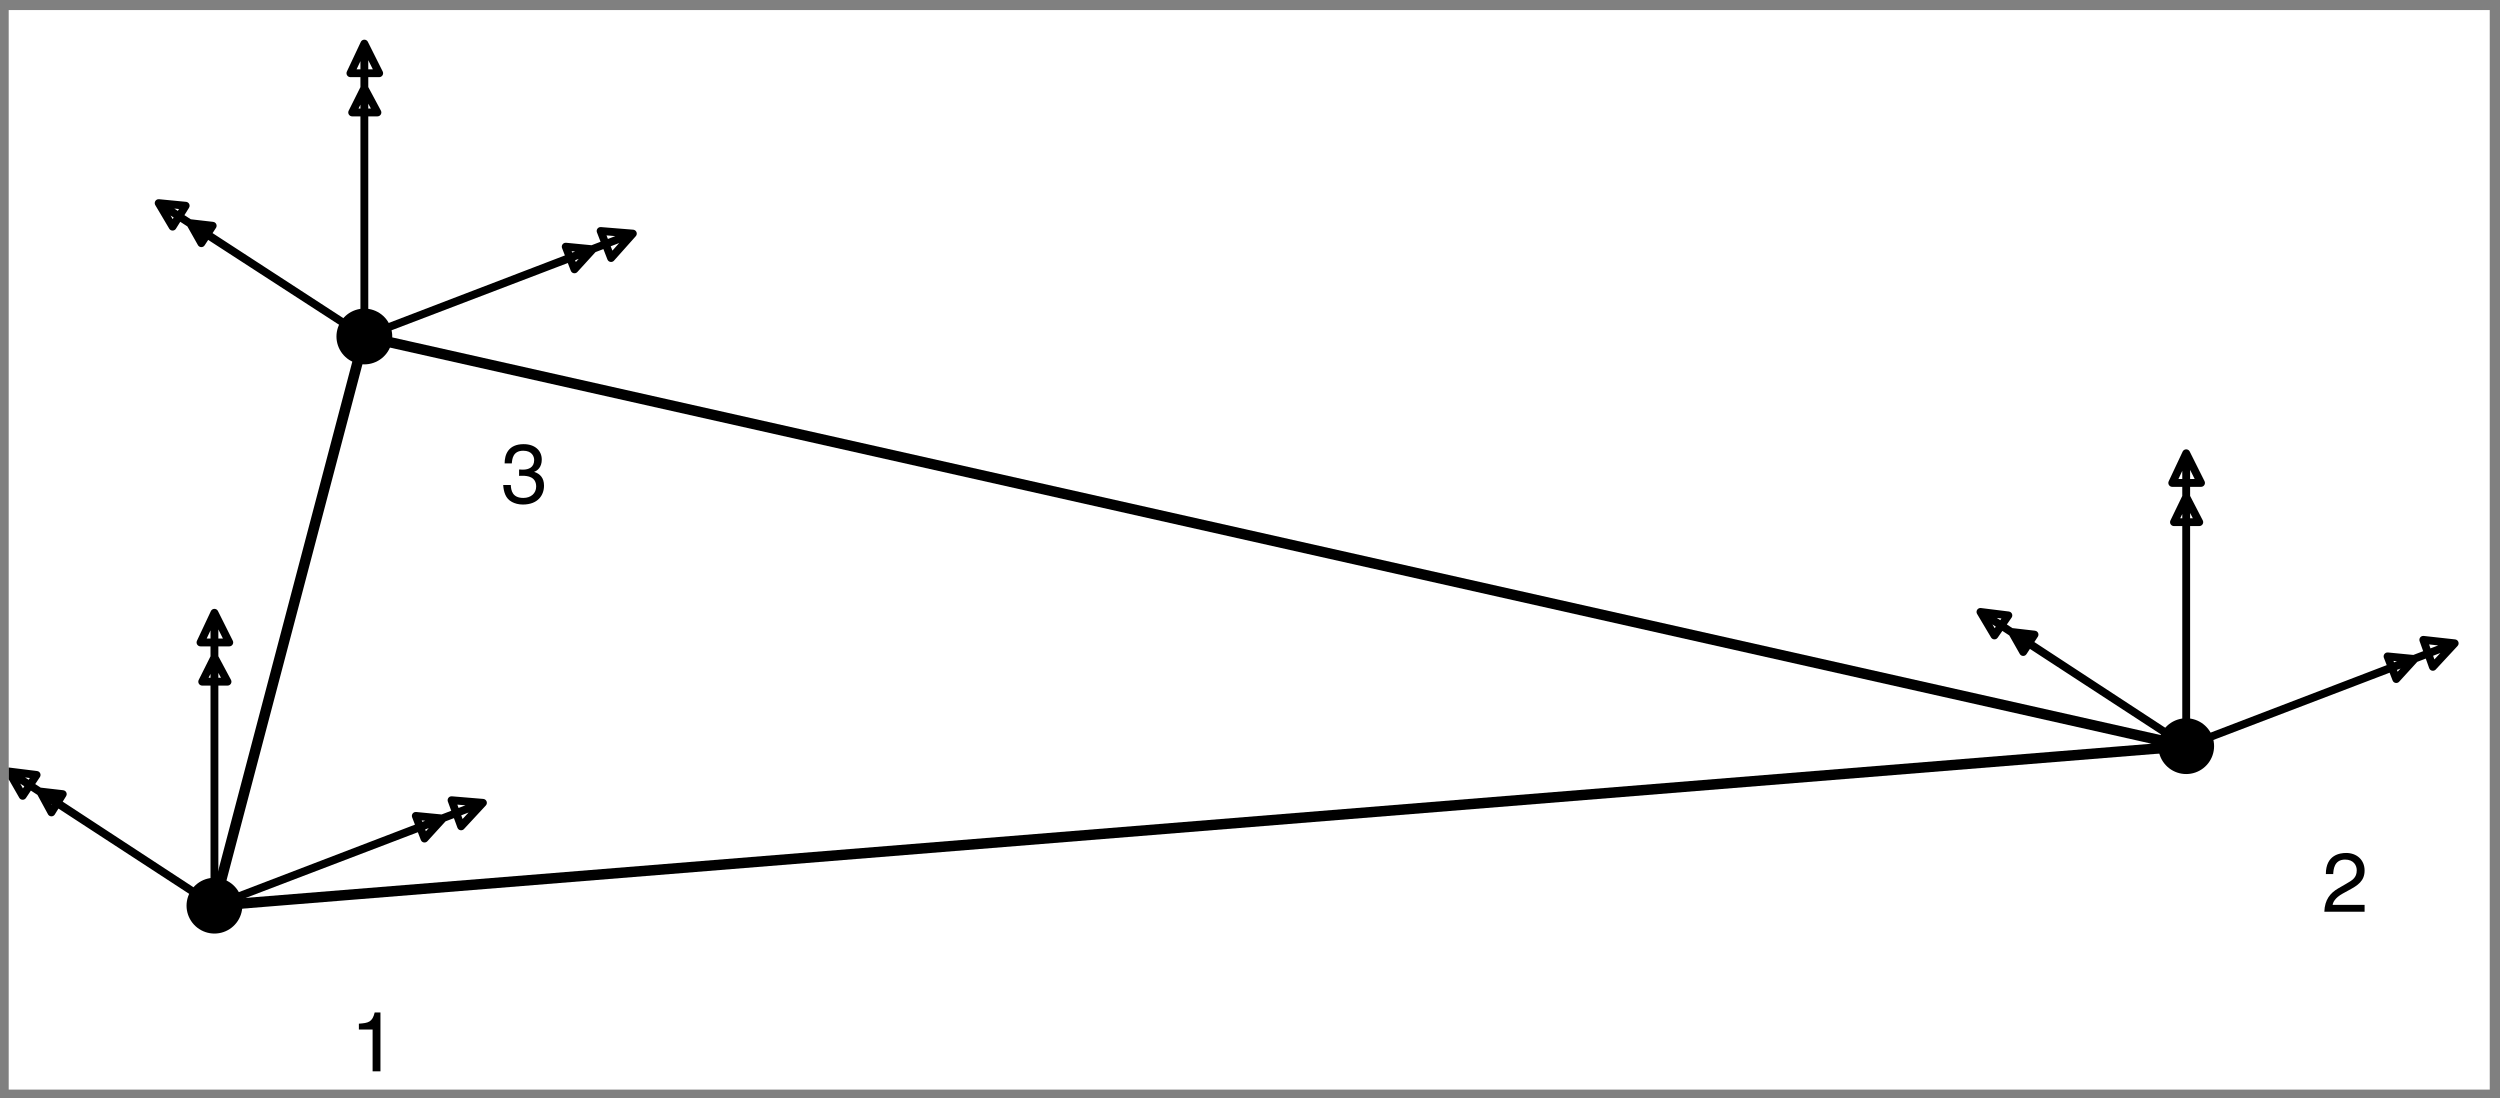 <?xml version="1.0" encoding="UTF-8"?>
<svg xmlns="http://www.w3.org/2000/svg" xmlns:xlink="http://www.w3.org/1999/xlink" width="239pt" height="105pt" viewBox="0 0 239 105" version="1.1">
<rect x="0" y="0" width="239" height="105" fill="#808080" stroke="none"/>
<defs>
<clipPath id="clip1">
  <path d="M 0.832 0.961 L 238.02 0.961 L 238.02 104.168 L 0.832 104.168 Z M 0.832 0.961 "/>
</clipPath>
<clipPath id="clip2">
  <path d="M 0.832 3 L 236 3 L 236 87 L 0.832 87 Z M 0.832 3 "/>
</clipPath>
</defs>
<g id="surface1">
<g clip-path="url(#clip1)" clip-rule="nonzero">
<path style=" stroke:none;fill-rule:nonzero;fill:rgb(100%,100%,100%);fill-opacity:1;" d="M 0.832 0.961 L 238.02 0.961 L 238.02 104.168 L 0.832 104.168 Z M 0.832 0.961 "/>
</g>
<path style="fill:none;stroke-width:1;stroke-linecap:butt;stroke-linejoin:round;stroke:rgb(0%,0%,0%);stroke-opacity:1;stroke-miterlimit:10;" d="M 20.5 18.418 L 209 33.668 M 20.5 18.418 L 34.832 72.832 M 209 33.668 L 34.832 72.832 " transform="matrix(1,0,0,-1,0,105)"/>
<g clip-path="url(#clip2)" clip-rule="nonzero">
<path style="fill:none;stroke-width:0.75;stroke-linecap:butt;stroke-linejoin:round;stroke:rgb(0%,0%,0%);stroke-opacity:1;stroke-miterlimit:10;" d="M 20.5 18.418 L 42.332 26.75 L 40.582 24.832 L 39.75 27 L 42.332 26.75 M 20.5 18.418 L 3.832 29.332 L 6 29.082 L 4.918 27.332 L 3.832 29.332 M 20.5 18.418 L 20.5 42.168 L 21.75 39.832 L 19.332 39.832 L 20.5 42.168 M 209 33.668 L 230.832 42 L 229.082 40.082 L 228.25 42.25 L 230.832 42 M 209 33.668 L 192.332 44.582 L 194.5 44.332 L 193.418 42.668 L 192.332 44.582 M 209 33.668 L 209 57.5 L 210.25 55.082 L 207.832 55.082 L 209 57.5 M 34.832 72.832 L 56.668 81.168 L 54.918 79.25 L 54.082 81.418 L 56.668 81.168 M 34.832 72.832 L 18.168 83.668 L 20.332 83.418 L 19.25 81.75 L 18.168 83.668 M 34.832 72.832 L 34.832 96.582 L 36.082 94.25 L 33.668 94.25 L 34.832 96.582 M 20.5 18.418 L 46.168 28.25 L 44.082 26 L 43.168 28.5 L 46.168 28.25 M 20.5 18.418 L 0.832 31.25 L 3.5 30.918 L 2.168 28.918 L 0.832 31.25 M 20.5 18.418 L 20.5 46.418 L 21.918 43.582 L 19.168 43.582 L 20.5 46.418 M 209 33.668 L 234.668 43.5 L 232.582 41.25 L 231.668 43.832 L 234.668 43.5 M 209 33.668 L 189.332 46.5 L 192 46.168 L 190.668 44.25 L 189.332 46.5 M 209 33.668 L 209 61.668 L 210.418 58.832 L 207.668 58.832 L 209 61.668 M 34.832 72.832 L 60.5 82.668 L 58.418 80.332 L 57.418 82.918 L 60.5 82.668 M 34.832 72.832 L 15.168 85.582 L 17.75 85.332 L 16.5 83.332 L 15.168 85.582 M 34.832 72.832 L 34.832 100.832 L 36.25 98 L 33.5 98 L 34.832 100.832 " transform="matrix(1,0,0,-1,0,105)"/>
</g>
<path style="fill:none;stroke-width:5.333;stroke-linecap:round;stroke-linejoin:round;stroke:rgb(0%,0%,0%);stroke-opacity:1;stroke-miterlimit:10;" d="M 20.5 18.418 L 20.5 18.418 M 209 33.668 L 209 33.668 M 20.5 18.418 L 20.5 18.418 M 34.832 72.832 L 34.832 72.832 M 209 33.668 L 209 33.668 M 34.832 72.832 L 34.832 72.832 " transform="matrix(1,0,0,-1,0,105)"/>
<path style=" stroke:none;fill-rule:nonzero;fill:rgb(0%,0%,0%);fill-opacity:1;" d="M 36.371 102.418 L 35.621 102.418 L 35.621 98.426 L 34.309 98.426 L 34.309 97.863 C 35.219 97.801 35.598 97.715 35.82 96.793 L 36.371 96.793 L 36.371 102.418 "/>
<path style=" stroke:none;fill-rule:nonzero;fill:rgb(0%,0%,0%);fill-opacity:1;" d="M 222.352 83.559 C 222.352 81.727 223.688 81.543 224.297 81.543 C 225.273 81.543 226.055 82.176 226.055 83.223 C 226.055 84.23 225.391 84.652 224.551 85.102 L 223.969 85.422 C 223.199 85.848 223.031 86.285 223 86.504 L 226.055 86.504 L 226.055 87.164 L 222.207 87.164 C 222.246 85.996 222.777 85.375 223.527 84.934 L 224.27 84.504 C 224.871 84.156 225.305 83.926 225.305 83.191 C 225.305 82.742 225.016 82.176 224.191 82.176 C 223.129 82.176 223.078 83.164 223.055 83.559 L 222.352 83.559 "/>
<path style=" stroke:none;fill-rule:nonzero;fill:rgb(0%,0%,0%);fill-opacity:1;" d="M 49.625 44.883 C 49.746 44.891 49.875 44.898 49.992 44.898 C 50.539 44.898 51.066 44.684 51.066 43.98 C 51.066 43.645 50.863 43.09 50.023 43.09 C 49.023 43.09 48.961 43.906 48.93 44.301 L 48.242 44.301 C 48.242 43.477 48.578 42.461 50.059 42.461 C 51.145 42.461 51.793 43.082 51.793 43.938 C 51.793 44.66 51.379 45.004 51.074 45.098 L 51.074 45.113 C 51.617 45.289 52.008 45.676 52.008 46.426 C 52.008 47.348 51.418 48.234 49.984 48.234 C 49.57 48.234 49.219 48.133 48.945 47.988 C 48.32 47.66 48.152 47.012 48.105 46.363 L 48.832 46.363 C 48.855 46.891 48.984 47.602 50.035 47.602 C 50.754 47.602 51.258 47.164 51.258 46.516 C 51.258 45.57 50.426 45.484 49.945 45.484 C 49.84 45.484 49.73 45.492 49.625 45.492 L 49.625 44.883 "/>
</g>
</svg>
